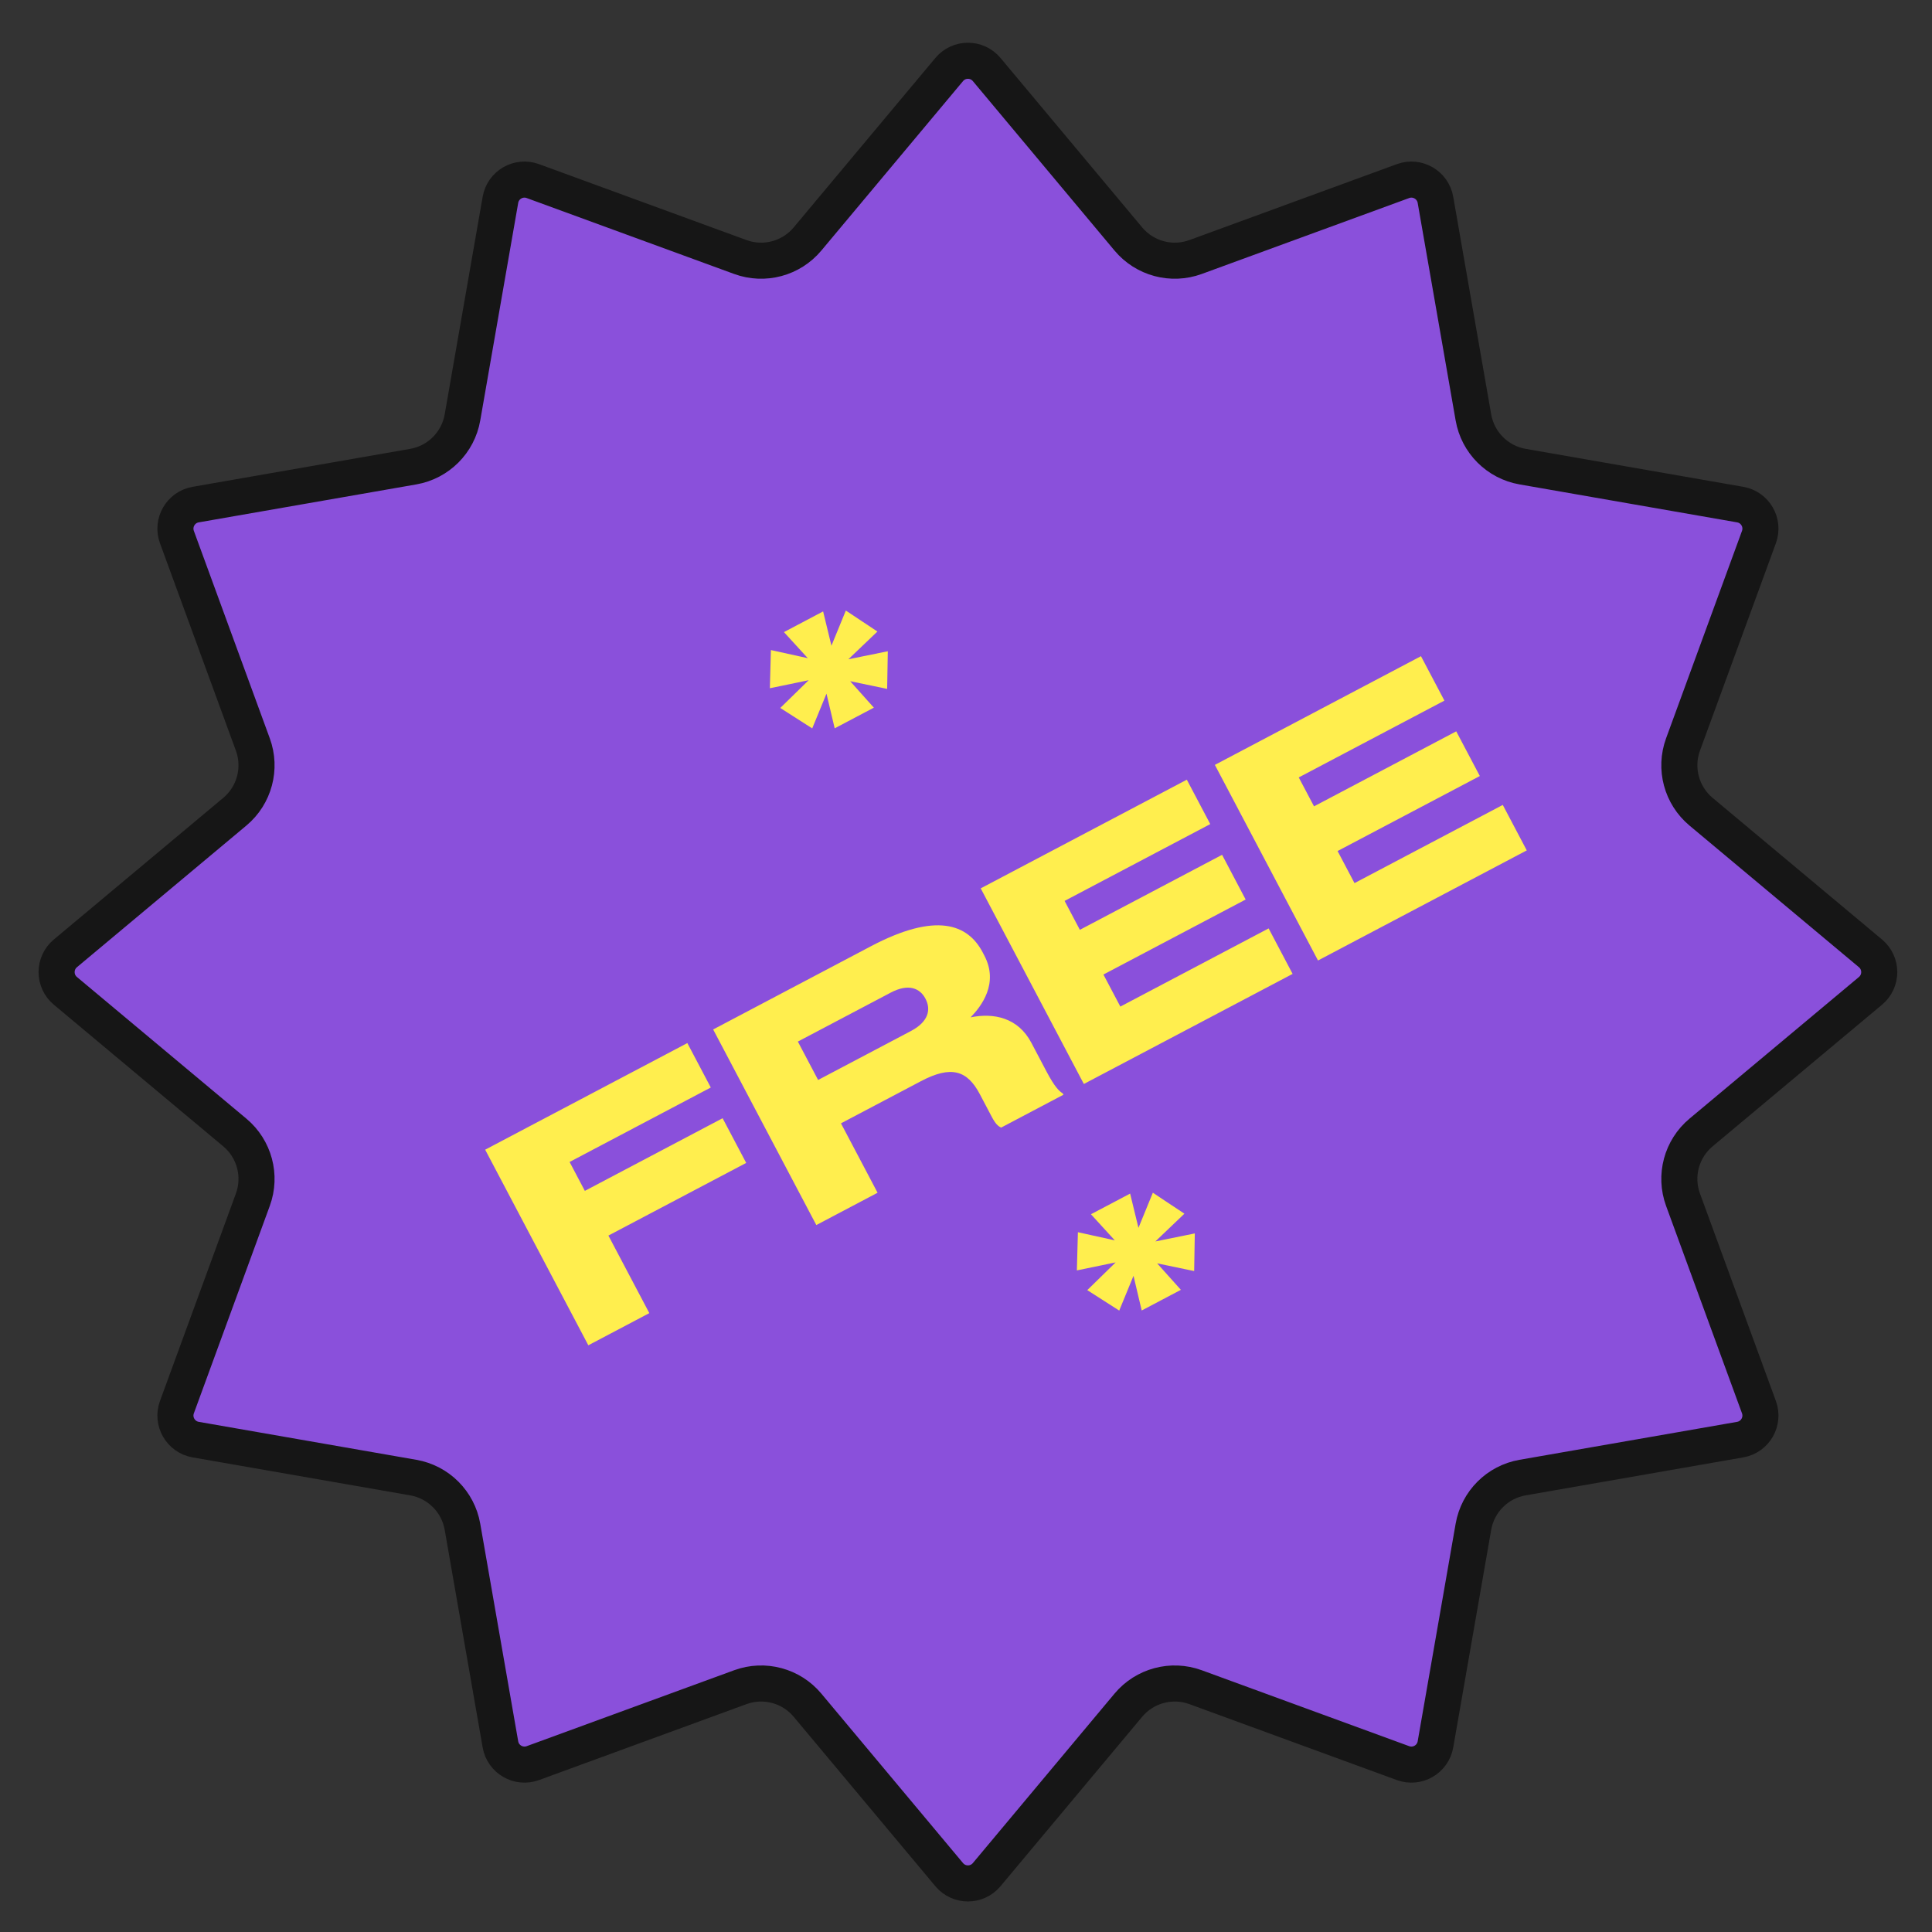 <?xml version="1.0" encoding="UTF-8"?> <svg xmlns="http://www.w3.org/2000/svg" width="91" height="91" viewBox="0 0 91 91" fill="none"><rect x="0" y="0" width="91" height="91" fill="#333333" stroke="none"/><path d="M46.474 3.275L53.147 11.257C53.918 12.179 55.184 12.519 56.313 12.106L66.083 8.53C66.756 8.283 67.488 8.706 67.612 9.412L69.4 19.661C69.606 20.845 70.533 21.772 71.717 21.979L81.966 23.767C82.673 23.89 83.095 24.622 82.849 25.296L79.273 35.066C78.86 36.194 79.199 37.461 80.121 38.232L88.103 44.905C88.653 45.365 88.653 46.21 88.103 46.67L80.121 53.343C79.199 54.114 78.86 55.38 79.273 56.509L82.849 66.279C83.095 66.952 82.673 67.684 81.966 67.808L71.717 69.596C70.533 69.802 69.606 70.729 69.4 71.913L67.612 82.163C67.488 82.869 66.756 83.291 66.083 83.045L56.313 79.469C55.184 79.056 53.918 79.395 53.147 80.317L46.474 88.299C46.014 88.849 45.169 88.849 44.709 88.299L38.035 80.317C37.265 79.395 35.998 79.056 34.87 79.469L25.099 83.045C24.426 83.291 23.694 82.869 23.571 82.163L21.783 71.913C21.576 70.729 20.649 69.802 19.465 69.596L9.216 67.808C8.51 67.684 8.087 66.952 8.333 66.279L11.909 56.509C12.323 55.38 11.983 54.114 11.061 53.343L3.079 46.67C2.529 46.21 2.529 45.365 3.079 44.905L11.061 38.232C11.983 37.461 12.323 36.194 11.909 35.066L8.333 25.296C8.087 24.622 8.51 23.89 9.216 23.767L19.465 21.979C20.649 21.772 21.576 20.845 21.783 19.661L23.571 9.412C23.694 8.706 24.426 8.283 25.099 8.53L34.87 12.106C35.998 12.519 37.265 12.179 38.035 11.257L44.709 3.275C45.169 2.725 46.014 2.725 46.474 3.275Z" fill="#8A50DB" stroke="#161616" stroke-width="1.699"></path><path d="M39.162 30.413L39.84 28.758L41.327 29.746L39.959 31.053L41.817 30.675L41.786 32.448L40.044 32.085L41.16 33.332L39.315 34.305L38.929 32.672L38.257 34.309L36.752 33.346L38.089 32.039L36.262 32.417L36.311 30.619L38.048 31.001L36.925 29.773L38.77 28.799L39.162 30.413ZM22.852 54.152L32.375 49.13L33.479 51.223L26.829 54.73L27.547 56.092L34.036 52.67L35.147 54.775L28.657 58.197L30.584 61.85L27.711 63.365L22.852 54.152ZM37.58 49.06L38.534 50.868L42.905 48.563C43.735 48.125 43.86 47.552 43.593 47.045L43.586 47.032C43.331 46.549 42.794 46.31 41.952 46.755L37.58 49.06ZM39.611 52.911L41.335 56.18L38.45 57.702L33.591 48.489L41.021 44.57C44.093 42.951 45.583 43.526 46.282 44.851L46.36 45C47.059 46.325 46.218 47.401 45.716 47.919C46.8 47.696 47.951 47.927 48.578 49.116L49.29 50.466C49.682 51.209 49.893 51.399 50.058 51.501L50.09 51.563L47.156 53.111C47.01 53.045 46.889 52.935 46.712 52.601L46.151 51.536C45.556 50.409 44.8 50.175 43.376 50.926L39.611 52.911ZM46.193 41.843L55.901 36.724L57.005 38.816L50.144 42.434L50.863 43.796L57.562 40.263L58.672 42.369L51.973 45.902L52.77 47.412L59.754 43.729L60.884 45.872L51.051 51.057L46.193 41.843ZM57.222 36.027L66.93 30.907L68.034 33L61.173 36.618L61.892 37.98L68.591 34.447L69.702 36.552L63.002 40.085L63.799 41.596L70.783 37.913L71.913 40.055L62.08 45.241L57.222 36.027ZM53.623 57.834L54.301 56.178L55.787 57.167L54.419 58.474L56.277 58.096L56.247 59.869L54.504 59.506L55.621 60.753L53.776 61.726L53.39 60.093L52.717 61.73L51.212 60.767L52.549 59.46L50.722 59.838L50.771 58.039L52.508 58.422L51.385 57.193L53.231 56.22L53.623 57.834Z" fill="#FFEE4E"></path></svg> 